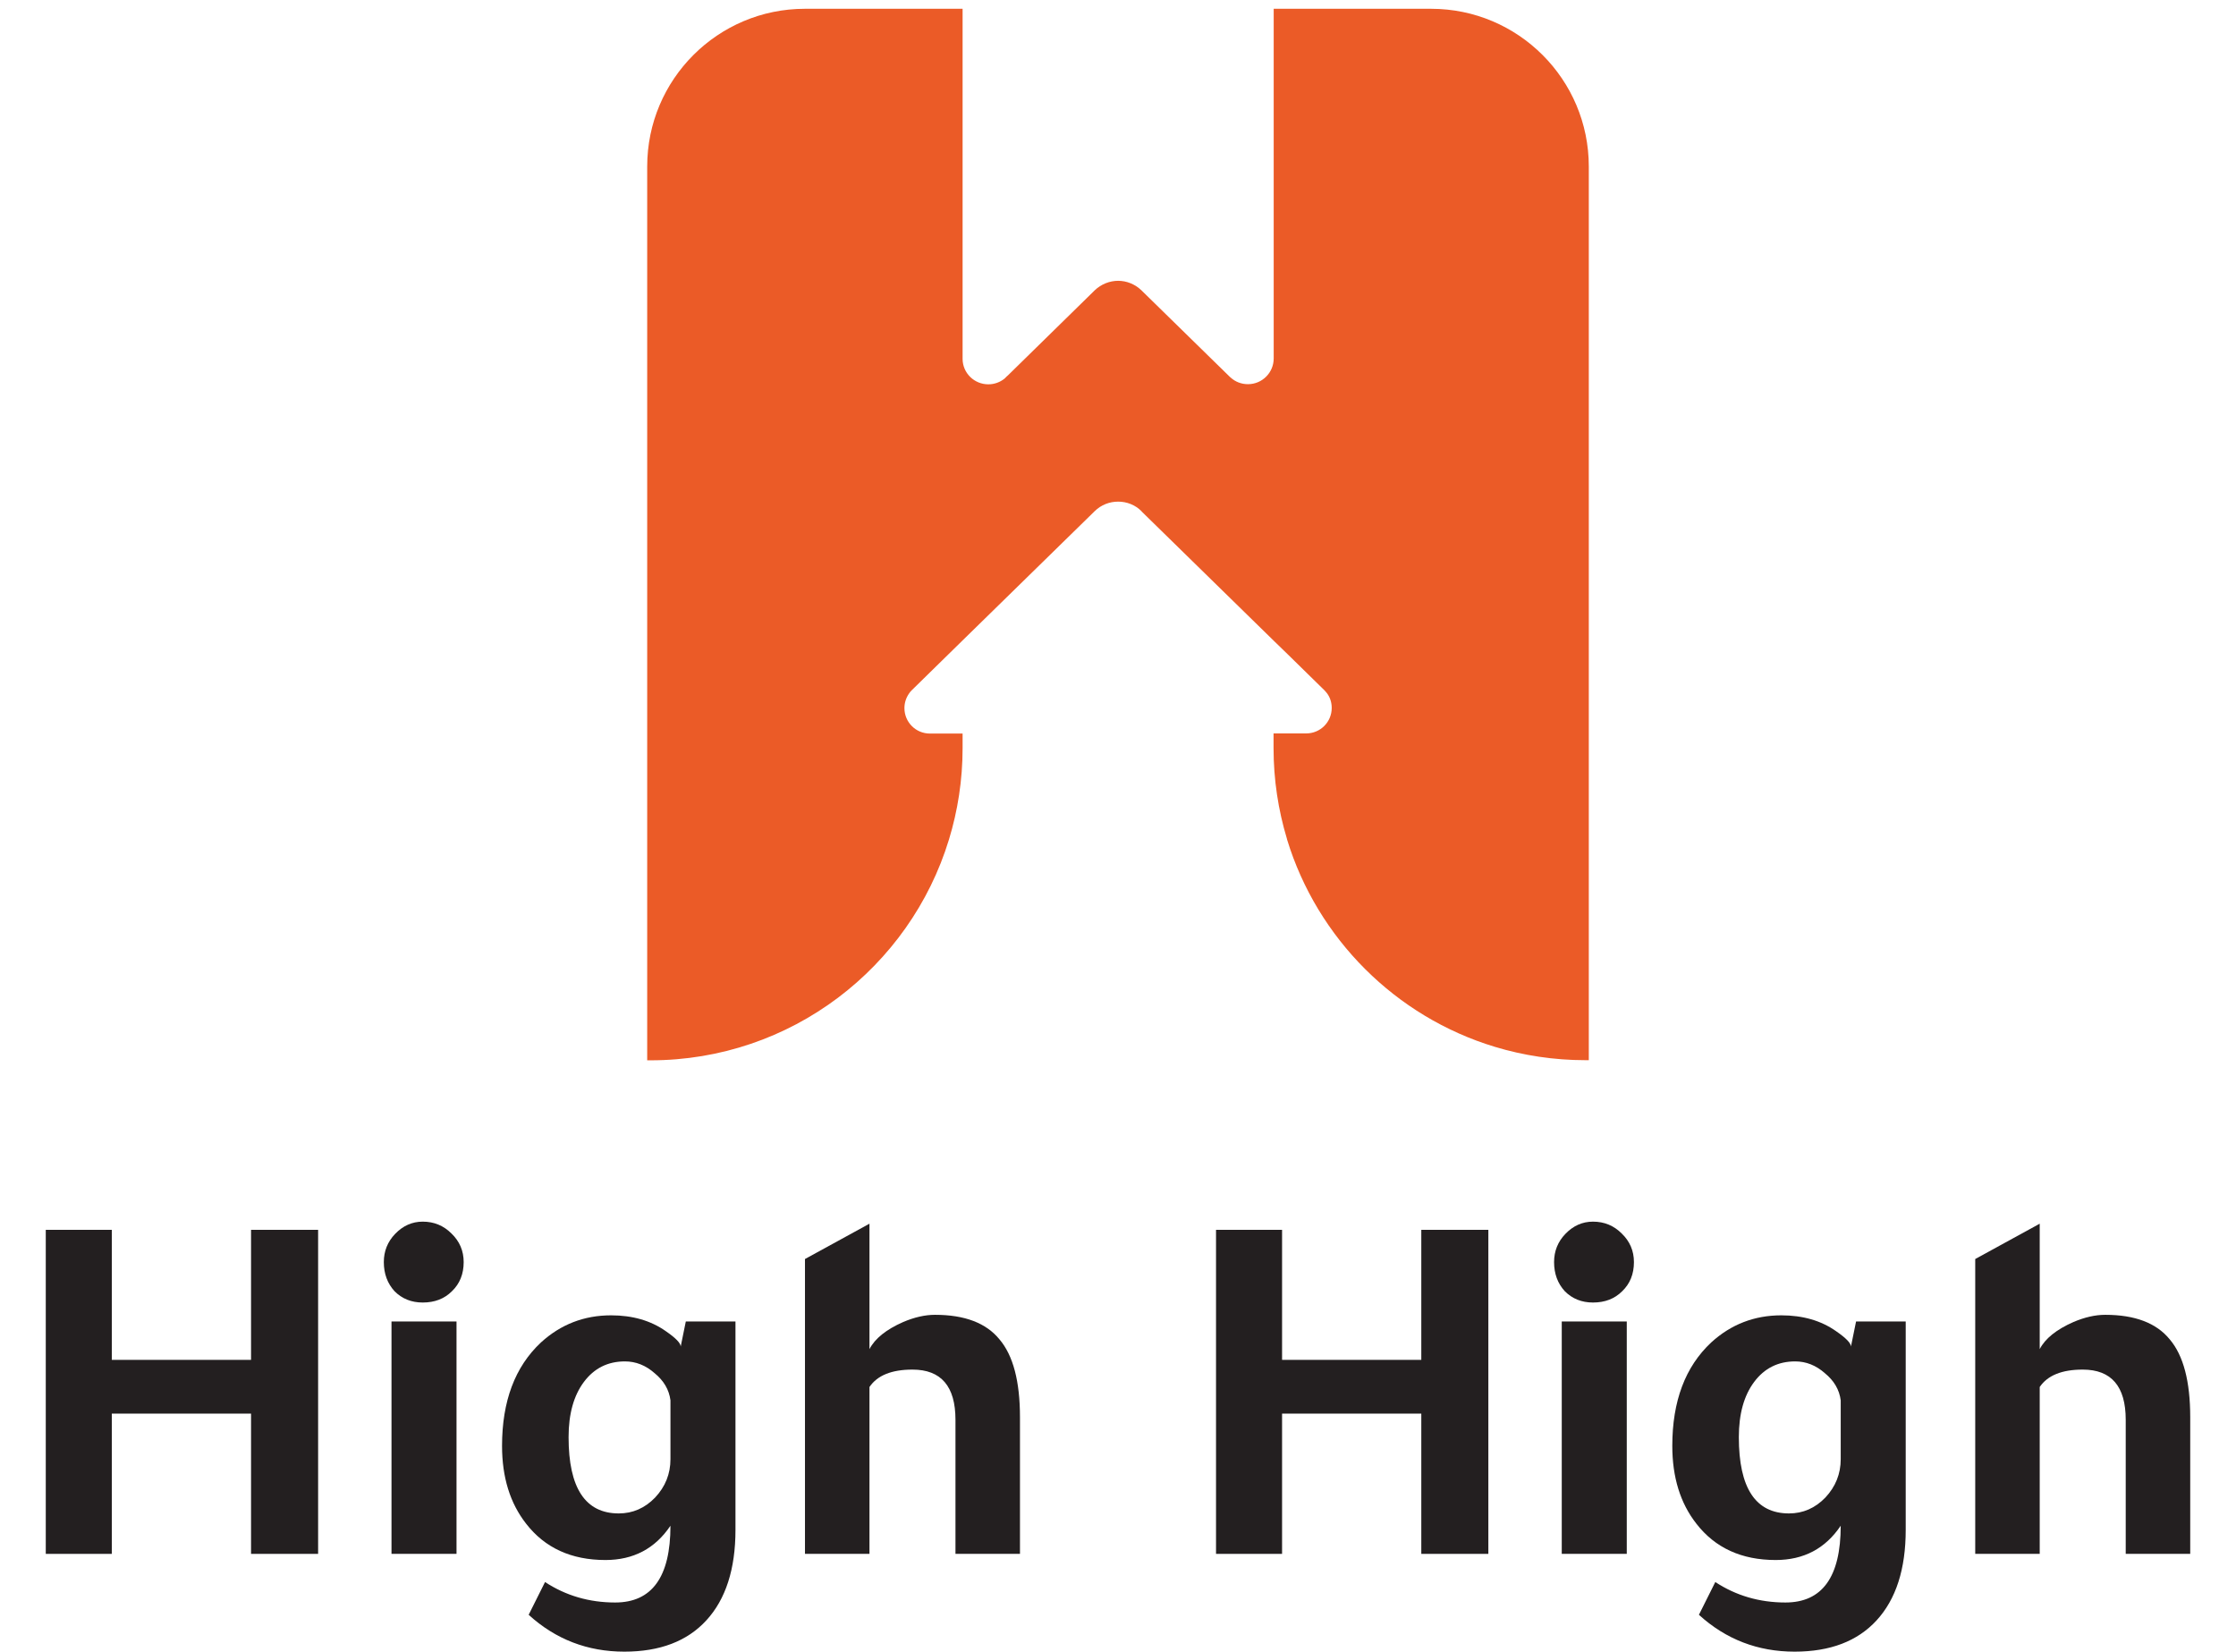 <svg width="157" height="116" viewBox="0 0 157 116" fill="none" xmlns="http://www.w3.org/2000/svg">
<path d="M89.432 0.617V25.167C89.432 26.166 88.624 26.974 87.625 26.974C87.156 26.974 86.737 26.805 86.417 26.515C86.387 26.495 86.367 26.465 86.337 26.445C86.327 26.435 86.317 26.425 86.307 26.415L80.207 20.445L80.147 20.385C79.688 19.946 79.099 19.716 78.51 19.716C77.921 19.716 77.322 19.946 76.863 20.385L76.803 20.445L70.742 26.385C70.742 26.385 70.732 26.395 70.722 26.395L70.653 26.465L70.543 26.575C70.223 26.835 69.824 26.984 69.395 26.984C68.406 26.984 67.597 26.196 67.588 25.207V0.617H56.515C50.405 0.617 45.443 5.579 45.443 11.689V74.448H45.673C55.547 74.448 63.893 67.919 66.629 58.953C67.248 56.926 67.588 54.77 67.588 52.533V51.505H65.291C64.303 51.505 63.504 50.706 63.504 49.718C63.504 49.338 63.624 48.989 63.824 48.7C63.883 48.61 63.943 48.53 64.023 48.46C64.023 48.46 64.023 48.45 64.043 48.44L66.579 45.954L67.578 44.975L76.823 35.93L76.863 35.89C77.322 35.441 77.911 35.221 78.51 35.221C79.109 35.221 79.698 35.441 80.147 35.89L80.177 35.93L89.422 44.975L90.431 45.954L92.987 48.46C92.987 48.46 93.007 48.47 93.007 48.48C93.076 48.55 93.126 48.62 93.186 48.69C93.396 48.979 93.506 49.328 93.506 49.708C93.506 50.696 92.707 51.495 91.719 51.495H89.422V52.523C89.422 54.74 89.752 56.876 90.361 58.893C90.361 58.913 90.371 58.923 90.371 58.943C92.498 65.902 97.999 71.393 104.957 73.5C106.964 74.109 109.111 74.438 111.317 74.438H111.557V11.689C111.557 5.579 106.595 0.617 100.485 0.617H89.412H89.432Z" fill="#EB5B27"/>
<path d="M7.851 109.102H3.214V86.35H7.851V95.48H17.627V86.35H22.336V109.102H17.627V99.254H7.851V109.102Z" fill="#231F20"/>
<path d="M32.054 92.784V109.102H27.489V92.784H32.054ZM26.95 88.615C26.95 87.848 27.214 87.189 27.741 86.638C28.292 86.063 28.939 85.775 29.682 85.775C30.472 85.775 31.143 86.051 31.694 86.602C32.27 87.153 32.557 87.824 32.557 88.615C32.557 89.454 32.281 90.136 31.73 90.663C31.203 91.191 30.52 91.454 29.682 91.454C28.891 91.454 28.232 91.191 27.705 90.663C27.202 90.112 26.95 89.43 26.95 88.615Z" fill="#231F20"/>
<path d="M47.076 107.125C45.998 108.731 44.476 109.533 42.511 109.533C40.115 109.533 38.258 108.683 36.94 106.981C35.814 105.544 35.251 103.723 35.251 101.518C35.251 98.379 36.161 95.959 37.983 94.258C39.372 92.988 41.014 92.353 42.907 92.353C44.416 92.353 45.698 92.724 46.752 93.467C47.447 93.946 47.795 94.306 47.795 94.545L48.154 92.784H51.641V107.413C51.641 110.168 50.958 112.289 49.592 113.774C48.25 115.236 46.333 115.967 43.841 115.967C41.253 115.967 39.013 115.104 37.12 113.379L38.27 111.079C39.732 112.037 41.373 112.516 43.194 112.516C45.782 112.516 47.076 110.719 47.076 107.125ZM47.076 98.319C46.98 97.576 46.609 96.942 45.962 96.414C45.339 95.863 44.644 95.588 43.877 95.588C42.679 95.588 41.721 96.067 41.002 97.025C40.283 97.984 39.923 99.278 39.923 100.907C39.923 104.477 41.098 106.262 43.446 106.262C44.428 106.262 45.279 105.891 45.998 105.148C46.717 104.382 47.076 103.483 47.076 102.453V98.319Z" fill="#231F20"/>
<path d="M56.521 88.399L61.05 85.919V94.725C61.433 93.982 62.224 93.347 63.422 92.82C64.213 92.485 64.955 92.317 65.65 92.317C67.735 92.317 69.245 92.892 70.179 94.042C71.138 95.168 71.617 96.989 71.617 99.505V109.102H67.088V99.685C67.088 97.337 66.082 96.163 64.069 96.163C62.607 96.163 61.601 96.57 61.05 97.385V109.102H56.521V88.399Z" fill="#231F20"/>
<path d="M90.02 109.102H85.383V86.35H90.02V95.48H99.796V86.35H104.504V109.102H99.796V99.254H90.02V109.102Z" fill="#231F20"/>
<path d="M114.223 92.784V109.102H109.658V92.784H114.223ZM109.119 88.615C109.119 87.848 109.382 87.189 109.91 86.638C110.461 86.063 111.108 85.775 111.85 85.775C112.641 85.775 113.312 86.051 113.863 86.602C114.438 87.153 114.726 87.824 114.726 88.615C114.726 89.454 114.45 90.136 113.899 90.663C113.372 91.191 112.689 91.454 111.85 91.454C111.06 91.454 110.401 91.191 109.874 90.663C109.37 90.112 109.119 89.43 109.119 88.615Z" fill="#231F20"/>
<path d="M129.245 107.125C128.167 108.731 126.645 109.533 124.68 109.533C122.284 109.533 120.427 108.683 119.109 106.981C117.983 105.544 117.42 103.723 117.42 101.518C117.42 98.379 118.33 95.959 120.151 94.258C121.541 92.988 123.183 92.353 125.075 92.353C126.585 92.353 127.867 92.724 128.921 93.467C129.616 93.946 129.964 94.306 129.964 94.545L130.323 92.784H133.809V107.413C133.809 110.168 133.127 112.289 131.761 113.774C130.419 115.236 128.502 115.967 126.01 115.967C123.422 115.967 121.182 115.104 119.289 113.379L120.439 111.079C121.901 112.037 123.542 112.516 125.363 112.516C127.951 112.516 129.245 110.719 129.245 107.125ZM129.245 98.319C129.149 97.576 128.778 96.942 128.131 96.414C127.508 95.863 126.813 95.588 126.046 95.588C124.848 95.588 123.889 96.067 123.171 97.025C122.452 97.984 122.092 99.278 122.092 100.907C122.092 104.477 123.266 106.262 125.615 106.262C126.597 106.262 127.448 105.891 128.167 105.148C128.885 104.382 129.245 103.483 129.245 102.453V98.319Z" fill="#231F20"/>
<path d="M138.69 88.399L143.218 85.919V94.725C143.602 93.982 144.393 93.347 145.591 92.82C146.381 92.485 147.124 92.317 147.819 92.317C149.904 92.317 151.413 92.892 152.348 94.042C153.306 95.168 153.786 96.989 153.786 99.505V109.102H149.257V99.685C149.257 97.337 148.25 96.163 146.238 96.163C144.776 96.163 143.77 96.57 143.218 97.385V109.102H138.69V88.399Z" fill="#231F20"/>
</svg>
